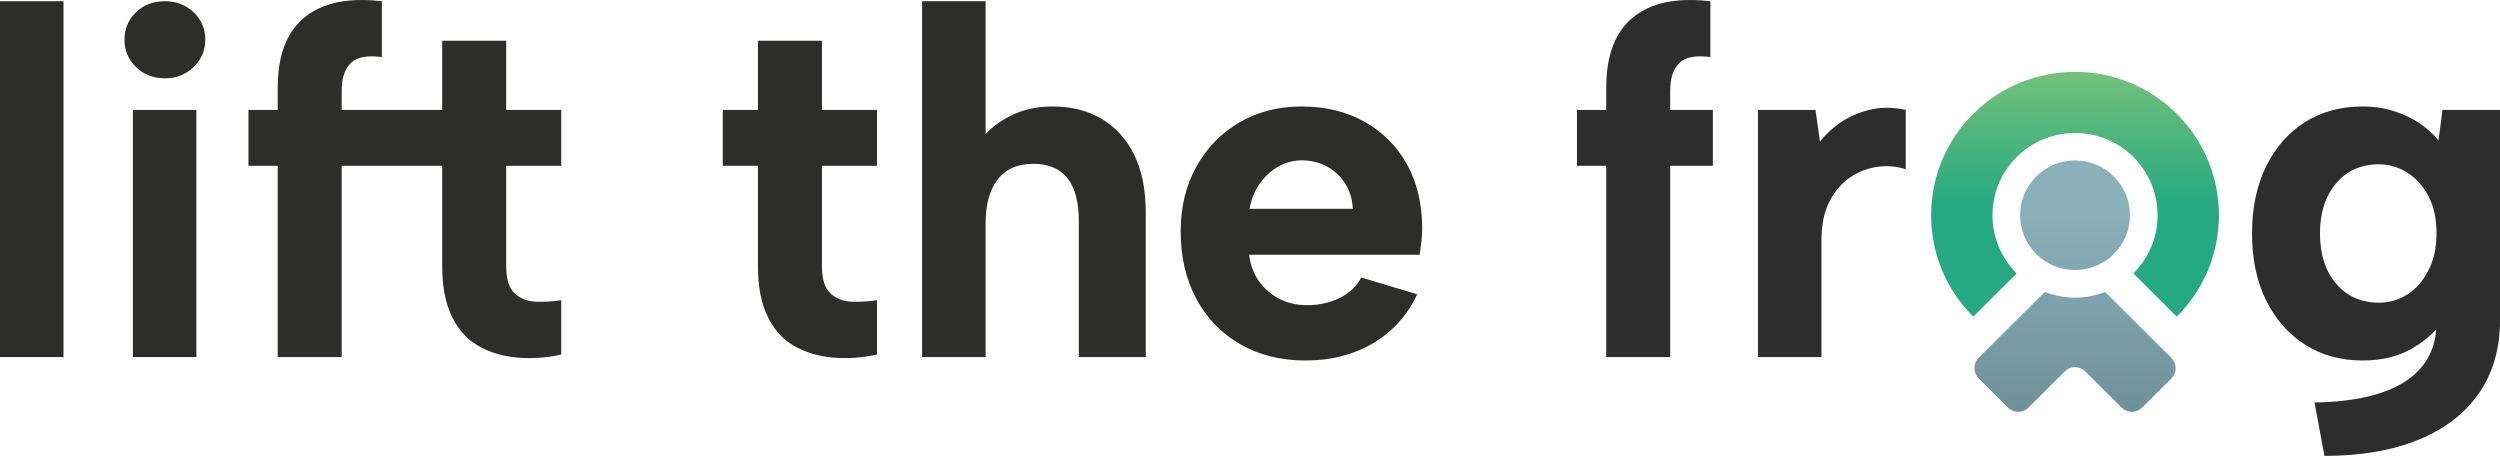 <?xml version="1.0" encoding="UTF-8"?> <svg xmlns="http://www.w3.org/2000/svg" width="170" height="31" viewBox="0 0 170 31"><defs><linearGradient id="a" x1="50%" x2="50%" y1="21.936%" y2="100%"><stop offset="0%" stop-color="#89B0BB"></stop><stop offset="100%" stop-color="#6E9099"></stop></linearGradient><linearGradient id="b" x1="50%" x2="50%" y1="57.603%" y2="0%"><stop offset="0%" stop-color="#25A981"></stop><stop offset="100%" stop-color="#7CC37A"></stop></linearGradient></defs><g fill="none" fill-rule="evenodd"><polygon fill="#2D2D2C" points="0 24.279 4.317 24.279 4.317 .083 0 .083"></polygon><path fill="#2D2D2C" d="M11.23,0.083 C10.42,0.083 9.757,0.335 9.24,0.839 C8.723,1.343 8.464,1.965 8.464,2.704 C8.464,3.421 8.723,4.037 9.24,4.552 C9.757,5.068 10.42,5.325 11.23,5.325 C11.994,5.325 12.64,5.068 13.169,4.552 C13.697,4.037 13.961,3.421 13.961,2.704 C13.961,1.965 13.697,1.343 13.169,0.839 C12.64,0.335 11.994,0.083 11.23,0.083"></path><polygon fill="#2D2D2C" points="9.038 24.279 13.354 24.279 13.354 7.476 9.038 7.476"></polygon><path fill="#2D2D2C" d="M34.42 2.771 30.07 2.771 30.07 7.476 23.235 7.476 23.235 6.165C23.235 5.314 23.442 4.687 23.859 4.284 24.274 3.88 24.977 3.746 25.967 3.88L25.967.083C24.393-.096 23.083.015 22.038.419 20.992.822 20.205 1.483 19.677 2.402 19.149 3.32 18.885 4.508 18.885 5.964L18.885 7.476 16.895 7.476 16.895 11.273 18.885 11.273 18.885 24.279 23.235 24.279 23.235 11.273 30.07 11.273 30.07 18.096C30.07 19.485 30.289 20.628 30.728 21.523 31.166 22.419 31.767 23.086 32.532 23.523 33.296 23.96 34.167 24.223 35.145 24.312 36.123 24.402 37.129 24.335 38.164 24.111L38.164 20.414C37.579 20.504 37 20.537 36.427 20.515 35.854 20.493 35.376 20.302 34.993 19.944 34.611 19.586 34.42 18.969 34.42 18.096L34.42 11.273 38.164 11.273 38.164 7.476 34.42 7.476 34.42 2.771ZM55.892 2.771 51.541 2.771 51.541 7.476 49.147 7.476 49.147 11.273 51.541 11.273 51.541 18.096C51.541 19.485 51.76 20.628 52.199 21.523 52.637 22.419 53.239 23.086 54.003 23.523 54.767 23.96 55.639 24.223 56.617 24.312 57.595 24.402 58.6 24.335 59.635 24.111L59.635 20.414C59.05 20.504 58.471 20.537 57.898 20.515 57.325 20.493 56.847 20.302 56.465 19.944 56.082 19.586 55.892 18.969 55.892 18.096L55.892 11.273 59.635 11.273 59.635 7.476 55.892 7.476 55.892 2.771ZM74.911 8.081C73.967 7.521 72.854 7.241 71.573 7.241 70.606 7.241 69.735 7.415 68.959 7.762 68.184 8.109 67.537 8.563 67.02 9.123L67.02.083 62.703.083 62.703 24.279 67.02 24.279 67.02 15.205C67.02 13.906 67.295 12.903 67.846 12.198 68.397 11.492 69.2 11.139 70.257 11.139 71.291 11.139 72.067 11.464 72.584 12.114 73.101 12.764 73.36 13.738 73.36 15.037L73.36 24.279 77.912 24.279 77.912 14.466C77.912 12.898 77.648 11.582 77.12 10.517 76.591 9.453 75.855 8.641 74.911 8.081M84.974 14.197C85.086 13.548 85.316 12.976 85.665 12.483 86.013 11.991 86.435 11.604 86.929 11.324 87.424 11.044 87.952 10.904 88.514 10.904 89.144 10.904 89.717 11.044 90.235 11.324 90.751 11.604 91.167 11.996 91.482 12.5 91.797 13.004 91.965 13.57 91.988 14.197L84.974 14.197ZM92.797 8.283C91.561 7.588 90.133 7.241 88.514 7.241 86.918 7.241 85.501 7.605 84.265 8.333 83.029 9.061 82.056 10.063 81.348 11.341 80.64 12.617 80.286 14.085 80.286 15.743 80.286 17.468 80.64 18.992 81.348 20.313 82.056 21.636 83.051 22.666 84.333 23.405 85.614 24.144 87.098 24.514 88.784 24.514 90.515 24.514 92.044 24.122 93.371 23.338 94.697 22.554 95.697 21.445 96.372 20.011L92.561 18.868C92.269 19.451 91.791 19.91 91.128 20.246 90.465 20.582 89.717 20.75 88.885 20.75 88.188 20.75 87.564 20.611 87.014 20.33 86.463 20.05 86.002 19.658 85.631 19.154 85.26 18.65 85.03 18.04 84.94 17.322L96.541 17.322C96.585 16.986 96.625 16.667 96.659 16.365 96.692 16.062 96.709 15.788 96.709 15.541 96.709 13.884 96.366 12.433 95.681 11.189 94.995 9.946 94.033 8.977 92.797 8.283L92.797 8.283Z"></path><path fill="#2C2D2C" d="M113.574 6.165C113.574 5.314 113.781 4.687 114.198 4.283 114.613 3.88 115.316 3.746 116.305 3.88L116.305.083C114.731-.097 113.422.015 112.377.419 111.331.822 110.544 1.483 110.016 2.402 109.487 3.32 109.223 4.507 109.223 5.964L109.223 7.476 107.234 7.476 107.234 11.274 109.223 11.274 109.223 24.279 113.574 24.279 113.574 11.274 116.474 11.274 116.474 7.476 113.574 7.476 113.574 6.165ZM127.332 7.425C126.613 7.572 125.955 7.829 125.36 8.198 124.764 8.568 124.23 9.045 123.758 9.627L123.454 7.476 119.542 7.476 119.542 24.279 123.859 24.279 123.859 16.348C123.859 15.272 124.044 14.382 124.415 13.676 124.786 12.97 125.258 12.427 125.832 12.046 126.405 11.666 127.023 11.43 127.687 11.341 128.349 11.251 128.985 11.307 129.592 11.509L129.592 7.476C128.805 7.297 128.052 7.28 127.332 7.425M165.127 18.398C164.756 19.115 164.278 19.658 163.694 20.028 163.109 20.397 162.468 20.582 161.771 20.582 160.557 20.582 159.585 20.151 158.854 19.288 158.124 18.426 157.758 17.289 157.758 15.877 157.758 14.466 158.124 13.329 158.854 12.466 159.585 11.604 160.557 11.173 161.771 11.173 162.446 11.173 163.081 11.357 163.677 11.727 164.272 12.097 164.756 12.629 165.127 13.324 165.498 14.018 165.683 14.869 165.683 15.877 165.683 16.841 165.498 17.681 165.127 18.398L165.127 18.398ZM166.088 7.476 165.818 9.559C165.481 9.134 165.059 8.748 164.554 8.4 164.048 8.053 163.463 7.773 162.8 7.56 162.137 7.347 161.422 7.241 160.658 7.241 159.175 7.241 157.871 7.594 156.747 8.299 155.622 9.005 154.74 10.008 154.099 11.307 153.459 12.607 153.138 14.13 153.138 15.877 153.138 17.625 153.459 19.143 154.099 20.431 154.74 21.719 155.622 22.722 156.747 23.439 157.871 24.156 159.175 24.514 160.658 24.514 161.962 24.514 163.086 24.24 164.031 23.691 164.669 23.32 165.206 22.891 165.66 22.413 165.544 23.917 164.854 25.09 163.576 25.926 162.17 26.844 160.107 27.325 157.387 27.37L158.062 31C160.557 31 162.699 30.63 164.486 29.891 166.273 29.152 167.639 28.093 168.583 26.716 169.528 25.337 170 23.697 170 21.792L170 7.476 166.088 7.476Z"></path><path fill="url(#a)" d="M139.053,19.851 C139.689,20.1 140.378,20.24 141.102,20.24 C141.826,20.24 142.515,20.1 143.15,19.852 L143.15,19.852 L147.655,24.34 C148.04,24.724 148.04,25.345 147.655,25.729 L147.655,25.729 L145.661,27.716 C145.277,28.099 144.653,28.099 144.268,27.716 L144.268,27.716 L141.798,25.254 C141.413,24.871 140.79,24.871 140.405,25.254 L140.405,25.254 L137.935,27.716 C137.55,28.099 136.926,28.099 136.542,27.716 L136.542,27.716 L134.548,25.729 C134.164,25.345 134.164,24.724 134.548,24.34 L134.548,24.34 Z M141.102,10.912 C143.166,10.912 144.839,12.579 144.839,14.636 C144.839,16.692 143.166,18.359 141.102,18.359 C139.039,18.359 137.366,16.692 137.366,14.636 C137.366,12.579 139.039,10.912 141.102,10.912 Z"></path><path fill="url(#b)" d="M145.072,18.591 C146.132,17.534 146.716,16.13 146.716,14.636 C146.716,13.141 146.132,11.737 145.072,10.68 C142.883,8.499 139.322,8.499 137.133,10.68 C136.073,11.737 135.489,13.141 135.489,14.636 C135.489,16.13 136.073,17.534 137.133,18.591 L134.184,21.53 C132.336,19.688 131.318,17.24 131.318,14.636 C131.318,12.031 132.336,9.583 134.184,7.741 C137.999,3.94 144.206,3.94 148.02,7.741 C149.868,9.583 150.886,12.031 150.886,14.636 C150.886,17.24 149.868,19.688 148.02,21.53 L145.072,18.591 Z"></path></g></svg> 